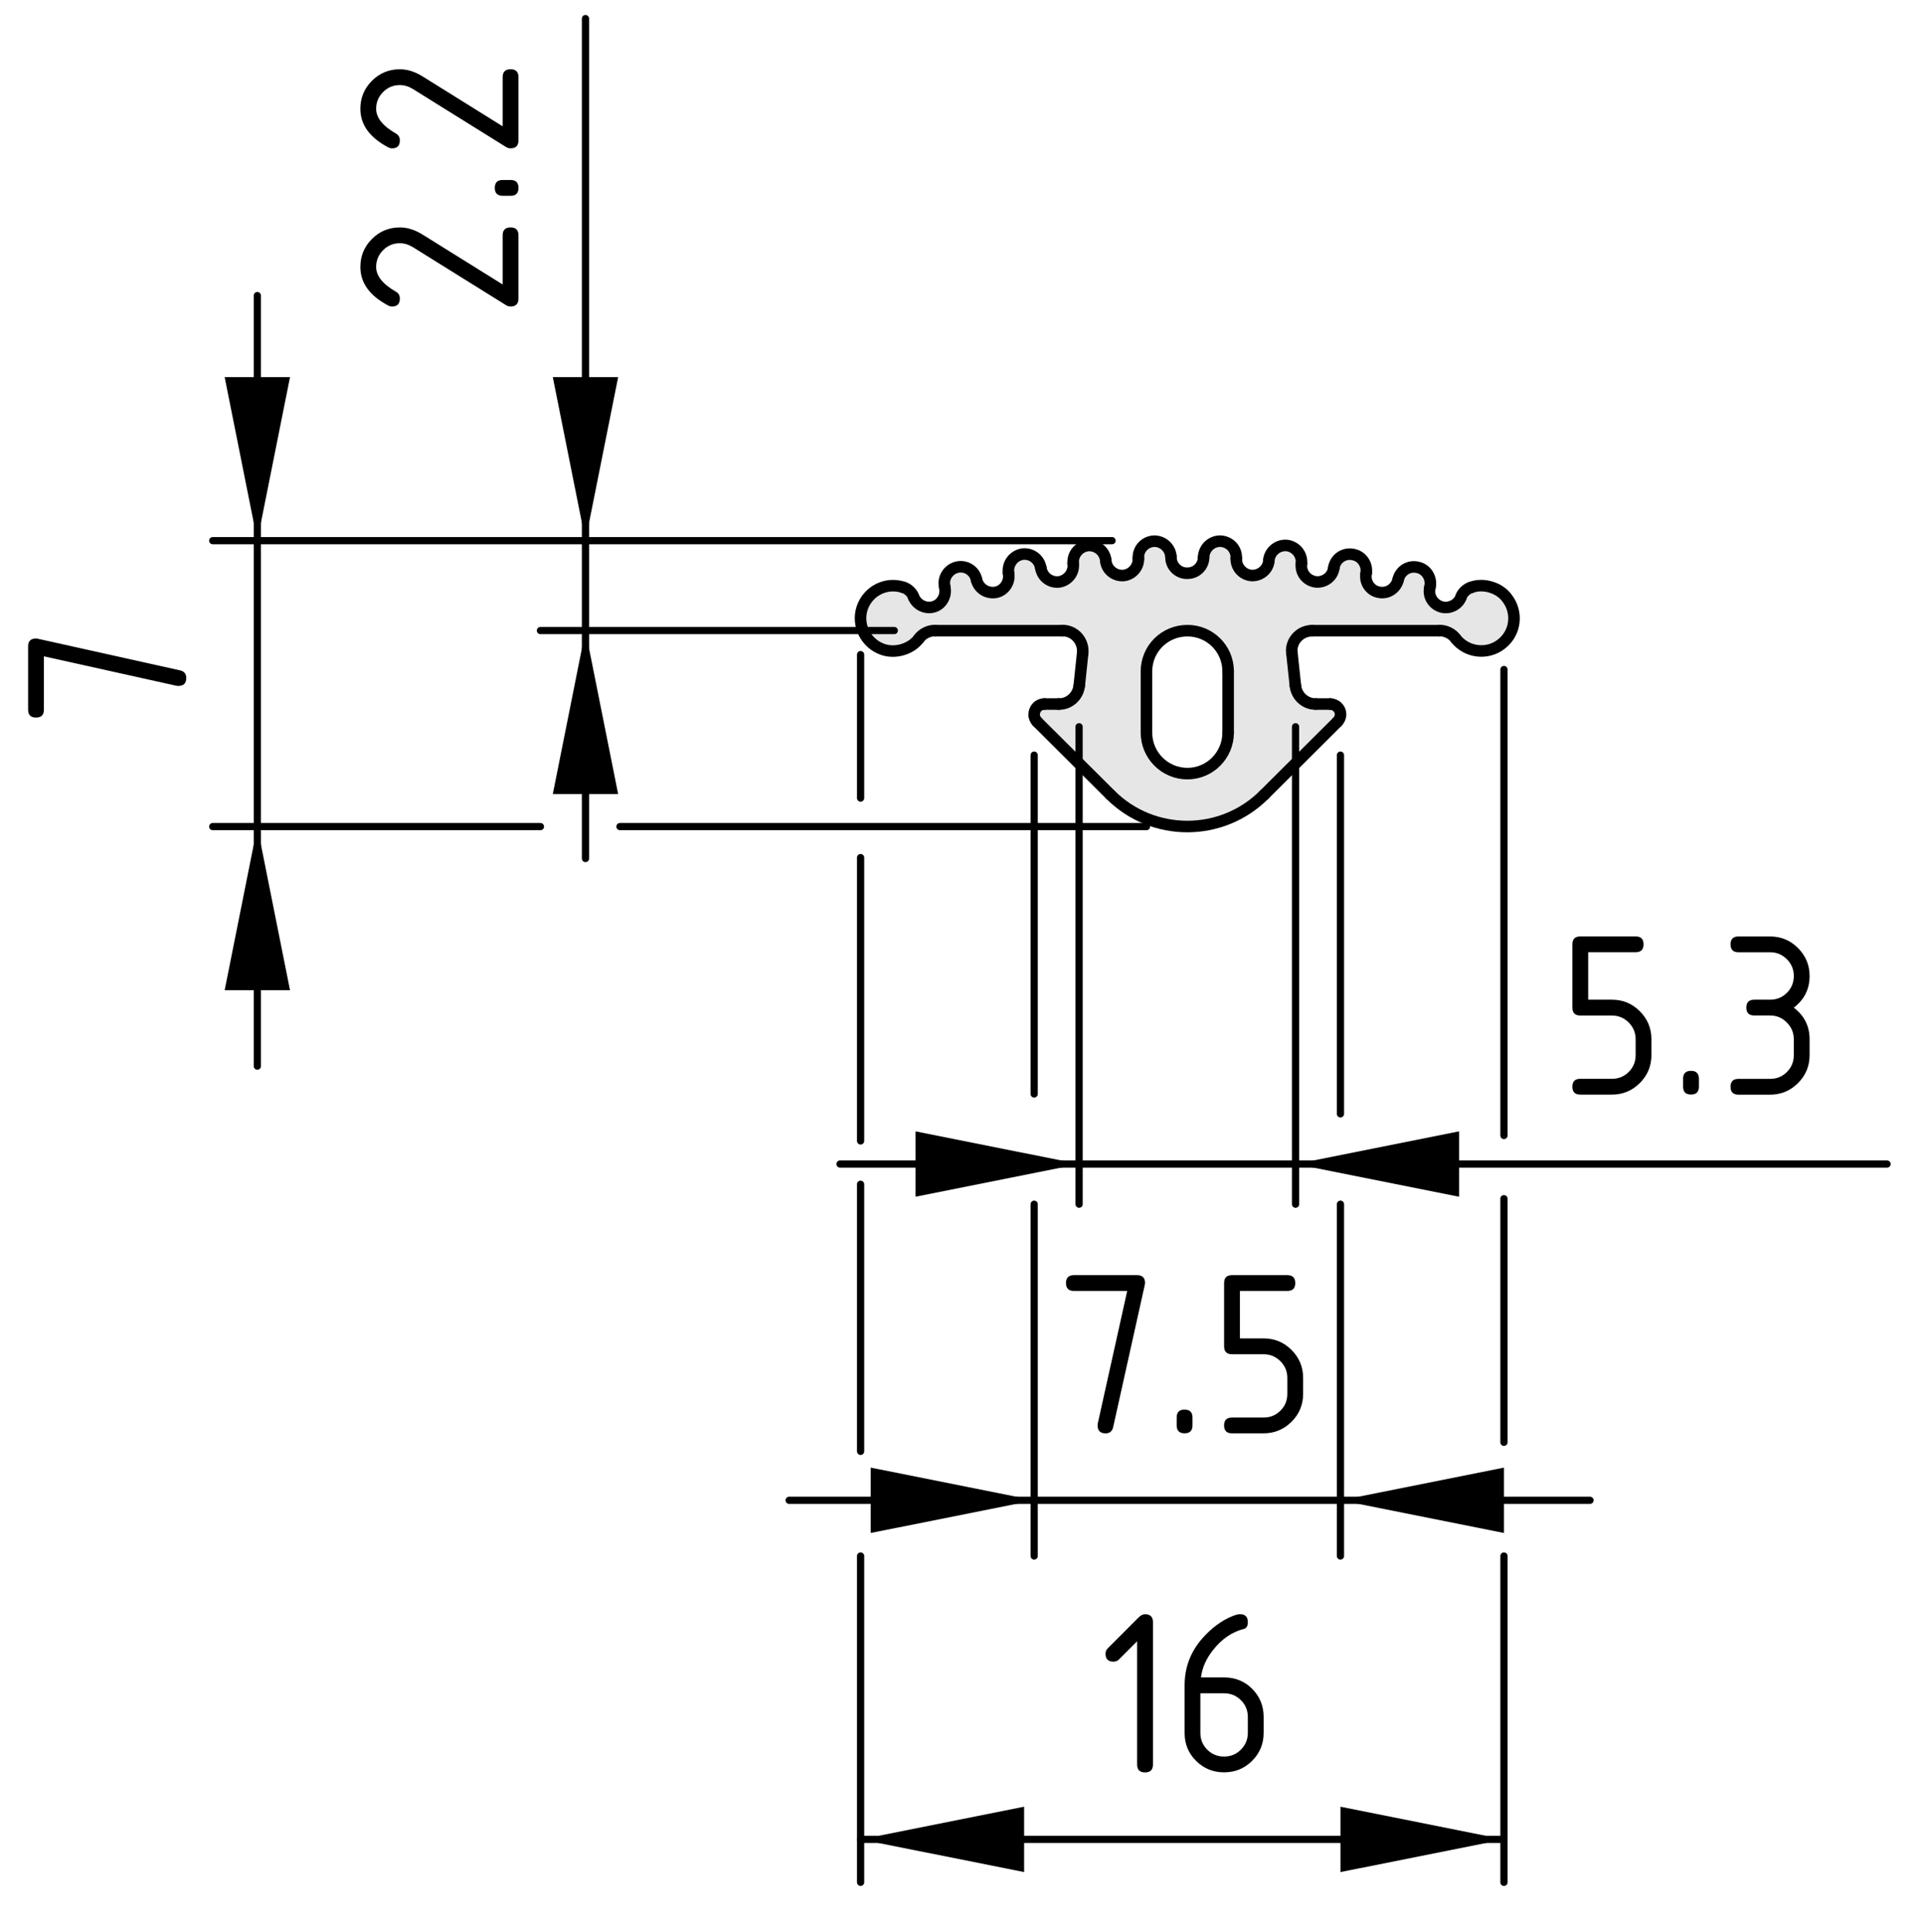 <?xml version="1.0" encoding="utf-8"?>
<!-- Generator: Adobe Illustrator 27.8.1, SVG Export Plug-In . SVG Version: 6.00 Build 0)  -->
<svg version="1.1" xmlns="http://www.w3.org/2000/svg" xmlns:xlink="http://www.w3.org/1999/xlink" x="0px" y="0px"
	 viewBox="0 0 66.619 66.904" style="enable-background:new 0 0 66.619 66.904;" xml:space="preserve">
<style type="text/css">
	.st0{fill:#E6E6E6;}
	.st1{fill:none;stroke:#000000;stroke-width:0.4;stroke-linecap:round;stroke-miterlimit:10;}
	.st2{fill:none;stroke:#000000;stroke-width:0.25;stroke-linecap:round;stroke-miterlimit:10;}
</style>
<g id="Kontur">
	<g id="ARC_114_">
		<g id="XMLID_1_">
			<g>
				<path class="st0" d="M52.208,20.712c0.39,0.5,0.3,1.211-0.19,1.59
					c-0.49,0.39-1.21,0.3-1.59-0.19c-0.11-0.16-0.36-0.29-0.56-0.27
					h-4.41c-0.39,0-0.71,0.31-0.71,0.7c0,0.02,0.01,0.06,0.01,0.08
					l0.12,1.13c0.04,0.36,0.35,0.64,0.71,0.63h0.5
					c0.08,0,0.19,0.04,0.25,0.11c0.14,0.13,0.14,0.36,0,0.5l-2.54,2.53
					c-1.47,1.47-3.86,1.47-5.33,0l-2.54-2.53
					c-0.06-0.06-0.11-0.17-0.1-0.25c0-0.2,0.16-0.36,0.35-0.36h0.5
					c0.36,0.01,0.67-0.27,0.71-0.63l0.12-1.13
					c0.04-0.39-0.24-0.74-0.62-0.78c-0.02,0-0.06,0-0.08,0h-4.41
					C32.197,21.823,31.947,21.953,31.837,22.113c-0.27,0.37-0.82,0.53-1.25,0.38
					c-0.59-0.2-0.91-0.84-0.72-1.43c0.2-0.6,0.84-0.92,1.43-0.72
					c0.15,0.04,0.31,0.19,0.35,0.33c0.12,0.289,0.44,0.44,0.74,0.329
					c0.26-0.1,0.41-0.4,0.34-0.67c0,0,0-0.01,0-0.02
					c-0.07-0.3,0.13-0.6,0.43-0.67c0.31-0.07,0.61,0.13,0.67,0.43
					c0.07,0.31,0.37,0.5,0.68,0.44c0.29-0.06,0.49-0.36,0.43-0.66v-0.01
					c-0.04-0.31,0.17-0.6,0.48-0.65c0.31-0.04,0.59,0.17,0.64,0.48
					c0.05,0.309,0.33,0.52,0.64,0.48c0.3-0.05,0.52-0.33,0.48-0.63
					c0,0,0-0.01,0-0.02c-0.02-0.309,0.21-0.579,0.52-0.61
					c0.31-0.02,0.58,0.21,0.61,0.52c0.02,0.31,0.3,0.54,0.61,0.52
					c0.3-0.03,0.53-0.29,0.52-0.59c0-0.01,0-0.02,0-0.02
					c-0.01-0.32,0.24-0.57,0.55-0.58c0.32,0,0.57,0.25,0.58,0.56
					c0,0.31,0.26,0.56,0.57,0.55c0.31,0,0.56-0.25,0.56-0.55
					c0-0.01,0-0.02,0-0.02c0.02-0.31,0.28-0.55,0.59-0.54
					c0.32,0.02,0.56,0.28,0.54,0.6c-0.01,0.31,0.23,0.57,0.54,0.59
					c0.3,0.01,0.57-0.22,0.59-0.52c0,0,0-0.01,0-0.02
					c0.04-0.31,0.32-0.53,0.63-0.5c0.31,0.04,0.53,0.32,0.5,0.63
					c-0.04,0.31,0.18,0.59,0.5,0.63c0.3,0.03,0.58-0.18,0.62-0.48
					c0-0.01,0-0.01,0-0.02c0.06-0.31,0.35-0.51,0.66-0.45
					c0.31,0.05,0.51,0.35,0.46,0.65c-0.06,0.31,0.14,0.61,0.45,0.66
					c0.3,0.06,0.59-0.14,0.66-0.44v-0.01
					c0.08-0.31,0.38-0.49,0.69-0.41c0.3,0.07,0.48,0.38,0.41,0.68
					c-0.08,0.31,0.11,0.61,0.41,0.69c0.27,0.07,0.57-0.08,0.67-0.35
					c0.04-0.14,0.2-0.29,0.35-0.33C51.388,20.183,51.947,20.353,52.208,20.712
					z M42.547,25.373v-2.12c0-0.78-0.63-1.41-1.41-1.41
					c-0.79,0-1.42,0.63-1.42,1.41v2.12c0,0.78,0.63,1.42,1.42,1.42
					C41.917,26.793,42.547,26.153,42.547,25.373z"/>
			</g>
			<g>
				<path class="st1" d="M39.717,25.373c0,0.78,0.63,1.42,1.42,1.42
					c0.78,0,1.41-0.64,1.41-1.42"/>
				<line class="st1" x1="42.547" y1="25.373" x2="42.547" y2="23.252"/>
				<path class="st1" d="M42.547,23.252c0-0.78-0.63-1.41-1.41-1.41
					c-0.79,0-1.42,0.63-1.42,1.41"/>
				<line class="st1" x1="39.717" y1="23.252" x2="39.717" y2="25.373"/>
				<line class="st1" x1="46.087" y1="24.383" x2="45.587" y2="24.383"/>
				<path class="st1" d="M44.877,23.752c0.04,0.36,0.35,0.64,0.71,0.63"/>
				<line class="st1" x1="44.877" y1="23.752" x2="44.757" y2="22.623"/>
				<path class="st1" d="M45.458,21.843c-0.39,0-0.71,0.31-0.71,0.7
					c0,0.02,0.01,0.06,0.01,0.08"/>
				<line class="st1" x1="45.458" y1="21.843" x2="49.868" y2="21.843"/>
				<path class="st1" d="M50.427,22.113c-0.11-0.16-0.36-0.29-0.56-0.27"/>
				<path class="st1" d="M50.427,22.113c0.38,0.49,1.1,0.58,1.59,0.19
					c0.49-0.38,0.58-1.09,0.19-1.59c-0.26-0.36-0.82-0.53-1.24-0.37"/>
				<path class="st1" d="M50.967,20.343c-0.15,0.04-0.31,0.19-0.35,0.33"/>
				<path class="st1" d="M49.538,20.333c-0.08,0.31,0.11,0.61,0.41,0.69
					c0.27,0.07,0.57-0.08,0.67-0.35"/>
				<path class="st1" d="M49.538,20.333c0.07-0.3-0.11-0.61-0.41-0.68
					c-0.31-0.08-0.61,0.1-0.69,0.41v0.01"/>
				<path class="st1" d="M47.328,19.853c-0.06,0.31,0.14,0.61,0.45,0.66
					c0.3,0.06,0.59-0.14,0.66-0.44"/>
				<path class="st1" d="M47.328,19.853c0.05-0.3-0.15-0.6-0.46-0.65
					c-0.31-0.06-0.6,0.14-0.66,0.45c0,0.01,0,0.01,0,0.02"/>
				<path class="st1" d="M45.087,19.523c-0.04,0.31,0.18,0.59,0.5,0.63
					c0.3,0.03,0.58-0.18,0.62-0.48"/>
				<path class="st1" d="M45.087,19.523c0.03-0.31-0.19-0.59-0.5-0.63
					c-0.31-0.03-0.59,0.19-0.63,0.5c0,0.01,0,0.02,0,0.02"/>
				<path class="st1" d="M42.828,19.343c-0.01,0.31,0.23,0.57,0.54,0.59
					c0.3,0.01,0.57-0.22,0.59-0.52"/>
				<path class="st1" d="M42.828,19.343c0.02-0.32-0.22-0.58-0.54-0.6
					c-0.31-0.01-0.57,0.23-0.59,0.54c0,0,0,0.01,0,0.02"/>
				<path class="st1" d="M40.567,19.303c0,0.31,0.26,0.56,0.57,0.55
					c0.31,0,0.56-0.25,0.56-0.55"/>
				<path class="st1" d="M40.567,19.303c-0.01-0.31-0.26-0.56-0.58-0.56
					c-0.31,0.01-0.56,0.26-0.55,0.58c0,0,0,0.01,0,0.02"/>
				<path class="st1" d="M38.308,19.413c0.02,0.31,0.3,0.54,0.61,0.52
					c0.3-0.03,0.53-0.29,0.52-0.59"/>
				<path class="st1" d="M38.308,19.413c-0.03-0.31-0.3-0.54-0.61-0.52
					c-0.31,0.03-0.54,0.3-0.52,0.61c0,0.01,0,0.02,0,0.02"/>
				<path class="st1" d="M36.058,19.673c0.05,0.309,0.33,0.52,0.64,0.48
					c0.3-0.05,0.52-0.33,0.48-0.63"/>
				<path class="st1" d="M36.058,19.673c-0.05-0.31-0.33-0.52-0.64-0.48
					c-0.31,0.05-0.52,0.34-0.48,0.65v0.01"/>
				<path class="st1" d="M33.828,20.073c0.07,0.31,0.37,0.5,0.68,0.44
					c0.29-0.06,0.49-0.36,0.43-0.66"/>
				<path class="st1" d="M33.828,20.073c-0.06-0.3-0.36-0.5-0.67-0.43
					c-0.3,0.07-0.5,0.37-0.43,0.67c0,0.01,0,0.02,0,0.02"/>
				<path class="st1" d="M31.647,20.673c0.12,0.289,0.44,0.44,0.74,0.329
					c0.26-0.1,0.41-0.4,0.34-0.67"/>
				<path class="st1" d="M31.647,20.673c-0.04-0.14-0.2-0.29-0.35-0.33"/>
				<path class="st1" d="M31.297,20.343c-0.59-0.2-1.23,0.12-1.43,0.72
					c-0.191,0.59,0.13,1.23,0.72,1.43c0.43,0.15,0.98-0.01,1.25-0.38"/>
				<path class="st1" d="M32.397,21.843C32.197,21.823,31.947,21.953,31.837,22.113"/>
				<line class="st1" x1="32.397" y1="21.843" x2="36.808" y2="21.843"/>
				<path class="st1" d="M37.507,22.623c0.04-0.39-0.24-0.74-0.62-0.78
					c-0.02,0-0.06,0-0.08,0"/>
				<line class="st1" x1="37.507" y1="22.623" x2="37.388" y2="23.752"/>
				<path class="st1" d="M36.677,24.383c0.36,0.01,0.67-0.27,0.71-0.63"/>
				<line class="st1" x1="36.677" y1="24.383" x2="36.177" y2="24.383"/>
				<path class="st1" d="M36.177,24.383c-0.19,0-0.35,0.16-0.35,0.36
					c-0.01,0.08,0.04,0.19,0.1,0.25"/>
				<line class="st1" x1="35.927" y1="24.993" x2="38.467" y2="27.523"/>
				<path class="st1" d="M38.467,27.523c1.47,1.47,3.86,1.47,5.33,0"/>
				<line class="st1" x1="43.797" y1="27.523" x2="46.337" y2="24.993"/>
				<path class="st1" d="M46.337,24.993c0.14-0.14,0.14-0.37,0-0.5
					c-0.06-0.07-0.17-0.11-0.25-0.11"/>
			</g>
		</g>
	</g>
</g>
<g id="Bemaßung">
	<g id="MTEXT_5_">
		<g>
			<path d="M12.484,9.246c0-0.379,0.134-0.702,0.4-0.969
				c0.268-0.267,0.59-0.4,0.969-0.4c0.261,0,0.523,0.083,0.789,0.249
				l2.772,1.727V8.15c0-0.183,0.091-0.274,0.274-0.274
				c0.182,0,0.273,0.091,0.273,0.274v2.191c0,0.183-0.091,0.274-0.273,0.274
				c-0.056,0-0.108-0.015-0.158-0.046l-3.225-2.008
				c-0.147-0.091-0.298-0.137-0.453-0.137c-0.227,0-0.42,0.08-0.58,0.241
				c-0.161,0.161-0.241,0.354-0.241,0.581c0,0.31,0.229,0.596,0.688,0.859
				c0.089,0.05,0.133,0.129,0.133,0.237c0,0.183-0.091,0.274-0.273,0.274
				c-0.041,0-0.079-0.008-0.112-0.025C12.812,10.251,12.484,9.802,12.484,9.246z"/>
			<path d="M17.415,6.781c-0.183,0-0.274-0.091-0.274-0.274s0.092-0.274,0.274-0.274
				h0.274c0.182,0,0.273,0.091,0.273,0.274s-0.092,0.274-0.273,0.274H17.415z"/>
			<path d="M12.484,3.768c0-0.379,0.134-0.702,0.4-0.969
				c0.268-0.267,0.59-0.4,0.969-0.4c0.261,0,0.523,0.083,0.789,0.249
				l2.772,1.727V2.672c0-0.183,0.091-0.274,0.274-0.274
				c0.182,0,0.273,0.091,0.273,0.274v2.191c0,0.183-0.091,0.274-0.273,0.274
				c-0.056,0-0.108-0.015-0.158-0.046l-3.225-2.008
				c-0.147-0.091-0.298-0.137-0.453-0.137c-0.227,0-0.42,0.08-0.58,0.241
				c-0.161,0.161-0.241,0.354-0.241,0.581c0,0.31,0.229,0.596,0.688,0.859
				c0.089,0.05,0.133,0.129,0.133,0.237c0,0.183-0.091,0.274-0.273,0.274
				c-0.041,0-0.079-0.008-0.112-0.025C12.812,4.772,12.484,4.324,12.484,3.768z"/>
		</g>
	</g>
	<g id="SOLID_19_">
		<polygon points="8.915,18.725 10.047,13.061 7.783,13.061 		"/>
	</g>
	<g id="SOLID_18_">
		<polygon points="8.915,28.628 7.783,34.294 10.047,34.294 		"/>
	</g>
	<line class="st2" x1="38.525" y1="18.725" x2="7.37" y2="18.725"/>
	<path class="st2" d="M18.722,28.628c-3.784,0-7.568,0-11.352,0"/>
	<path class="st2" d="M39.718,28.628c-6.081,0-12.161,0-18.241,0"/>
	<g id="LINE_13_">
		<line class="st2" x1="8.915" y1="36.924" x2="8.915" y2="10.237"/>
	</g>
	<g id="MTEXT_4_">
		<g>
			<path d="M1.521,22.731v1.847c0,0.183-0.091,0.274-0.274,0.274
				c-0.182,0-0.273-0.091-0.273-0.274v-2.191c0-0.18,0.089-0.271,0.266-0.274
				c0.017,0,0.039,0.003,0.066,0.008l4.931,1.096
				c0.144,0.033,0.216,0.121,0.216,0.261c0,0.186-0.092,0.278-0.273,0.278
				c-0.028,0-0.049-0.001-0.062-0.004L1.521,22.731z"/>
		</g>
	</g>
	<g id="SOLID_17_">
		<polygon points="44.882,40.315 50.547,41.447 50.547,39.183 		"/>
	</g>
	<g id="SOLID_16_">
		<polygon points="37.383,40.315 31.718,39.183 31.718,41.447 		"/>
	</g>
	<line class="st2" x1="44.882" y1="25.17" x2="44.882" y2="41.706"/>
	<line class="st2" x1="37.383" y1="25.17" x2="37.383" y2="41.706"/>
	<g id="LINE_10_">
		<line class="st2" x1="29.101" y1="40.315" x2="65.374" y2="40.315"/>
	</g>
	<g id="MTEXT_3_">
		<g>
			<path d="M54.473,34.896v-2.191c0-0.182,0.091-0.273,0.274-0.273h1.917
				c0.183,0,0.274,0.092,0.274,0.273c0,0.184-0.091,0.274-0.274,0.274h-1.644
				v1.644h0.822c0.379,0,0.702,0.134,0.969,0.402s0.4,0.591,0.4,0.967v0.549
				c0,0.379-0.134,0.701-0.402,0.969c-0.269,0.267-0.591,0.4-0.967,0.4h-1.096
				c-0.183,0-0.274-0.092-0.274-0.273c0-0.184,0.091-0.274,0.274-0.274h1.096
				c0.229,0,0.424-0.079,0.583-0.238s0.239-0.354,0.239-0.583v-0.549
				c0-0.227-0.08-0.42-0.241-0.58c-0.161-0.161-0.354-0.241-0.581-0.241h-1.096
				C54.564,35.17,54.473,35.079,54.473,34.896z"/>
			<path d="M58.308,37.361c0-0.183,0.091-0.274,0.274-0.274s0.274,0.092,0.274,0.274
				v0.274c0,0.182-0.091,0.273-0.274,0.273s-0.274-0.092-0.274-0.273V37.361z"/>
			<path d="M61.321,35.17h-0.548c-0.183,0-0.274-0.091-0.274-0.274
				c0-0.182,0.091-0.273,0.274-0.273h0.548c0.229,0,0.424-0.079,0.583-0.238
				s0.239-0.354,0.239-0.584c0-0.227-0.08-0.42-0.241-0.58
				c-0.161-0.161-0.354-0.241-0.581-0.241h-1.096
				c-0.183,0-0.274-0.091-0.274-0.274c0-0.182,0.091-0.273,0.274-0.273h1.096
				c0.379,0,0.702,0.134,0.969,0.402s0.4,0.591,0.4,0.967
				c0,0.454-0.183,0.819-0.548,1.096c0.365,0.277,0.548,0.643,0.548,1.096v0.549
				c0,0.379-0.134,0.701-0.402,0.969c-0.269,0.267-0.591,0.4-0.967,0.4h-1.096
				c-0.183,0-0.274-0.092-0.274-0.273c0-0.184,0.091-0.274,0.274-0.274h1.096
				c0.229,0,0.424-0.079,0.583-0.238s0.239-0.354,0.239-0.583v-0.549
				c0-0.227-0.08-0.42-0.241-0.58C61.742,35.25,61.548,35.17,61.321,35.17z"/>
		</g>
	</g>
	<g id="SOLID_15_">
		<polygon points="46.438,51.961 52.103,53.093 52.103,50.829 		"/>
	</g>
	<g id="SOLID_14_">
		<polygon points="35.827,51.961 30.163,50.829 30.163,53.093 		"/>
	</g>
	<path class="st2" d="M46.438,41.706c0,4.061,0,8.122,0,12.184"/>
	<path class="st2" d="M46.438,26.153c0,4.142,0,8.283,0,12.425"/>
	<path class="st2" d="M35.827,41.706c0,4.061,0,8.122,0,12.184"/>
	<path class="st2" d="M35.827,26.153c0,3.912,0,7.824,0,11.735"/>
	<g id="LINE_5_">
		<line class="st2" x1="55.083" y1="51.961" x2="27.338" y2="51.961"/>
	</g>
	<g id="MTEXT_2_">
		<g>
			<path d="M39.05,44.71h-1.847c-0.183,0-0.274-0.091-0.274-0.274
				c0-0.182,0.091-0.273,0.274-0.273h2.191c0.18,0,0.271,0.089,0.274,0.266
				c0,0.017-0.003,0.039-0.008,0.066l-1.096,4.931
				c-0.033,0.144-0.121,0.216-0.261,0.216c-0.186,0-0.278-0.092-0.278-0.273
				c0-0.028,0.001-0.049,0.004-0.062L39.05,44.71z"/>
			<path d="M40.764,49.093c0-0.183,0.091-0.274,0.274-0.274s0.274,0.092,0.274,0.274
				v0.274c0,0.182-0.091,0.273-0.274,0.273s-0.274-0.092-0.274-0.273V49.093z"/>
			<path d="M42.407,46.627v-2.191c0-0.182,0.091-0.273,0.274-0.273h1.917
				c0.183,0,0.274,0.092,0.274,0.273c0,0.184-0.091,0.274-0.274,0.274h-1.644
				v1.644h0.822c0.379,0,0.702,0.134,0.969,0.402s0.4,0.591,0.4,0.967v0.549
				c0,0.379-0.134,0.701-0.402,0.969c-0.269,0.267-0.591,0.4-0.967,0.4h-1.096
				c-0.183,0-0.274-0.092-0.274-0.273c0-0.184,0.091-0.274,0.274-0.274h1.096
				c0.229,0,0.424-0.079,0.583-0.238s0.239-0.354,0.239-0.583v-0.549
				c0-0.227-0.08-0.42-0.241-0.58c-0.161-0.161-0.354-0.241-0.581-0.241h-1.096
				C42.499,46.901,42.407,46.811,42.407,46.627z"/>
		</g>
	</g>
	<g id="SOLID_13_">
		<polygon points="29.814,63.705 35.479,64.837 35.479,62.573 		"/>
	</g>
	<g id="SOLID_12_">
		<polygon points="52.102,63.705 46.438,62.573 46.438,64.837 		"/>
	</g>
	<line class="st2" x1="29.814" y1="22.672" x2="29.814" y2="27.64"/>
	<line class="st2" x1="52.102" y1="23.188" x2="52.102" y2="39.327"/>
	<line class="st2" x1="52.102" y1="41.515" x2="52.102" y2="49.952"/>
	<line class="st2" x1="52.102" y1="53.89" x2="52.102" y2="65.192"/>
	<g id="LINE_4_">
		<line class="st2" x1="29.814" y1="63.705" x2="52.102" y2="63.705"/>
	</g>
	<g id="MTEXT_1_">
		<g>
			<path d="M39.394,56.842l-0.629,0.63c-0.053,0.052-0.117,0.077-0.191,0.077
				c-0.183,0-0.275-0.091-0.275-0.274c0-0.074,0.026-0.138,0.079-0.19
				l1.07-1.071c0.072-0.071,0.146-0.107,0.22-0.107
				c0.183,0,0.274,0.092,0.274,0.273v4.932c0,0.182-0.091,0.273-0.274,0.273
				s-0.274-0.091-0.274-0.273V56.842z"/>
			<path d="M42.955,55.905c0.183,0,0.274,0.092,0.274,0.273
				c0,0.136-0.046,0.215-0.137,0.237c-0.407,0.103-0.763,0.346-1.067,0.73
				c-0.241,0.304-0.38,0.621-0.419,0.95h0.801c0.387,0,0.712,0.133,0.975,0.398
				c0.263,0.266,0.395,0.59,0.395,0.971v0.549c0,0.381-0.133,0.705-0.4,0.971
				s-0.59,0.398-0.969,0.398c-0.382,0-0.706-0.132-0.971-0.396
				c-0.266-0.264-0.398-0.586-0.398-0.965v-1.652c0-0.619,0.206-1.163,0.618-1.631
				c0.321-0.362,0.671-0.619,1.05-0.771
				C42.814,55.926,42.897,55.905,42.955,55.905z M41.585,58.645v1.37
				c0,0.229,0.08,0.424,0.239,0.583s0.354,0.238,0.583,0.238
				s0.424-0.08,0.583-0.241c0.159-0.16,0.239-0.354,0.239-0.58v-0.549
				c0-0.229-0.08-0.424-0.241-0.583s-0.354-0.238-0.581-0.238H41.585z"/>
		</g>
	</g>
	<g id="SOLID_11_">
		<polygon points="20.283,18.725 21.415,13.061 19.151,13.061 		"/>
	</g>
	<g id="SOLID_10_">
		<polygon points="20.283,21.838 19.151,27.502 21.415,27.502 		"/>
	</g>
	<line class="st2" x1="30.981" y1="21.838" x2="18.722" y2="21.838"/>
	<g id="LINE_3_">
		<line class="st2" x1="20.283" y1="29.734" x2="20.283" y2="0.643"/>
	</g>
	<line class="st2" x1="29.814" y1="29.702" x2="29.814" y2="39.515"/>
	<line class="st2" x1="29.814" y1="41.015" x2="29.814" y2="50.265"/>
	<line class="st2" x1="29.814" y1="53.89" x2="29.814" y2="65.192"/>
</g>
</svg>
